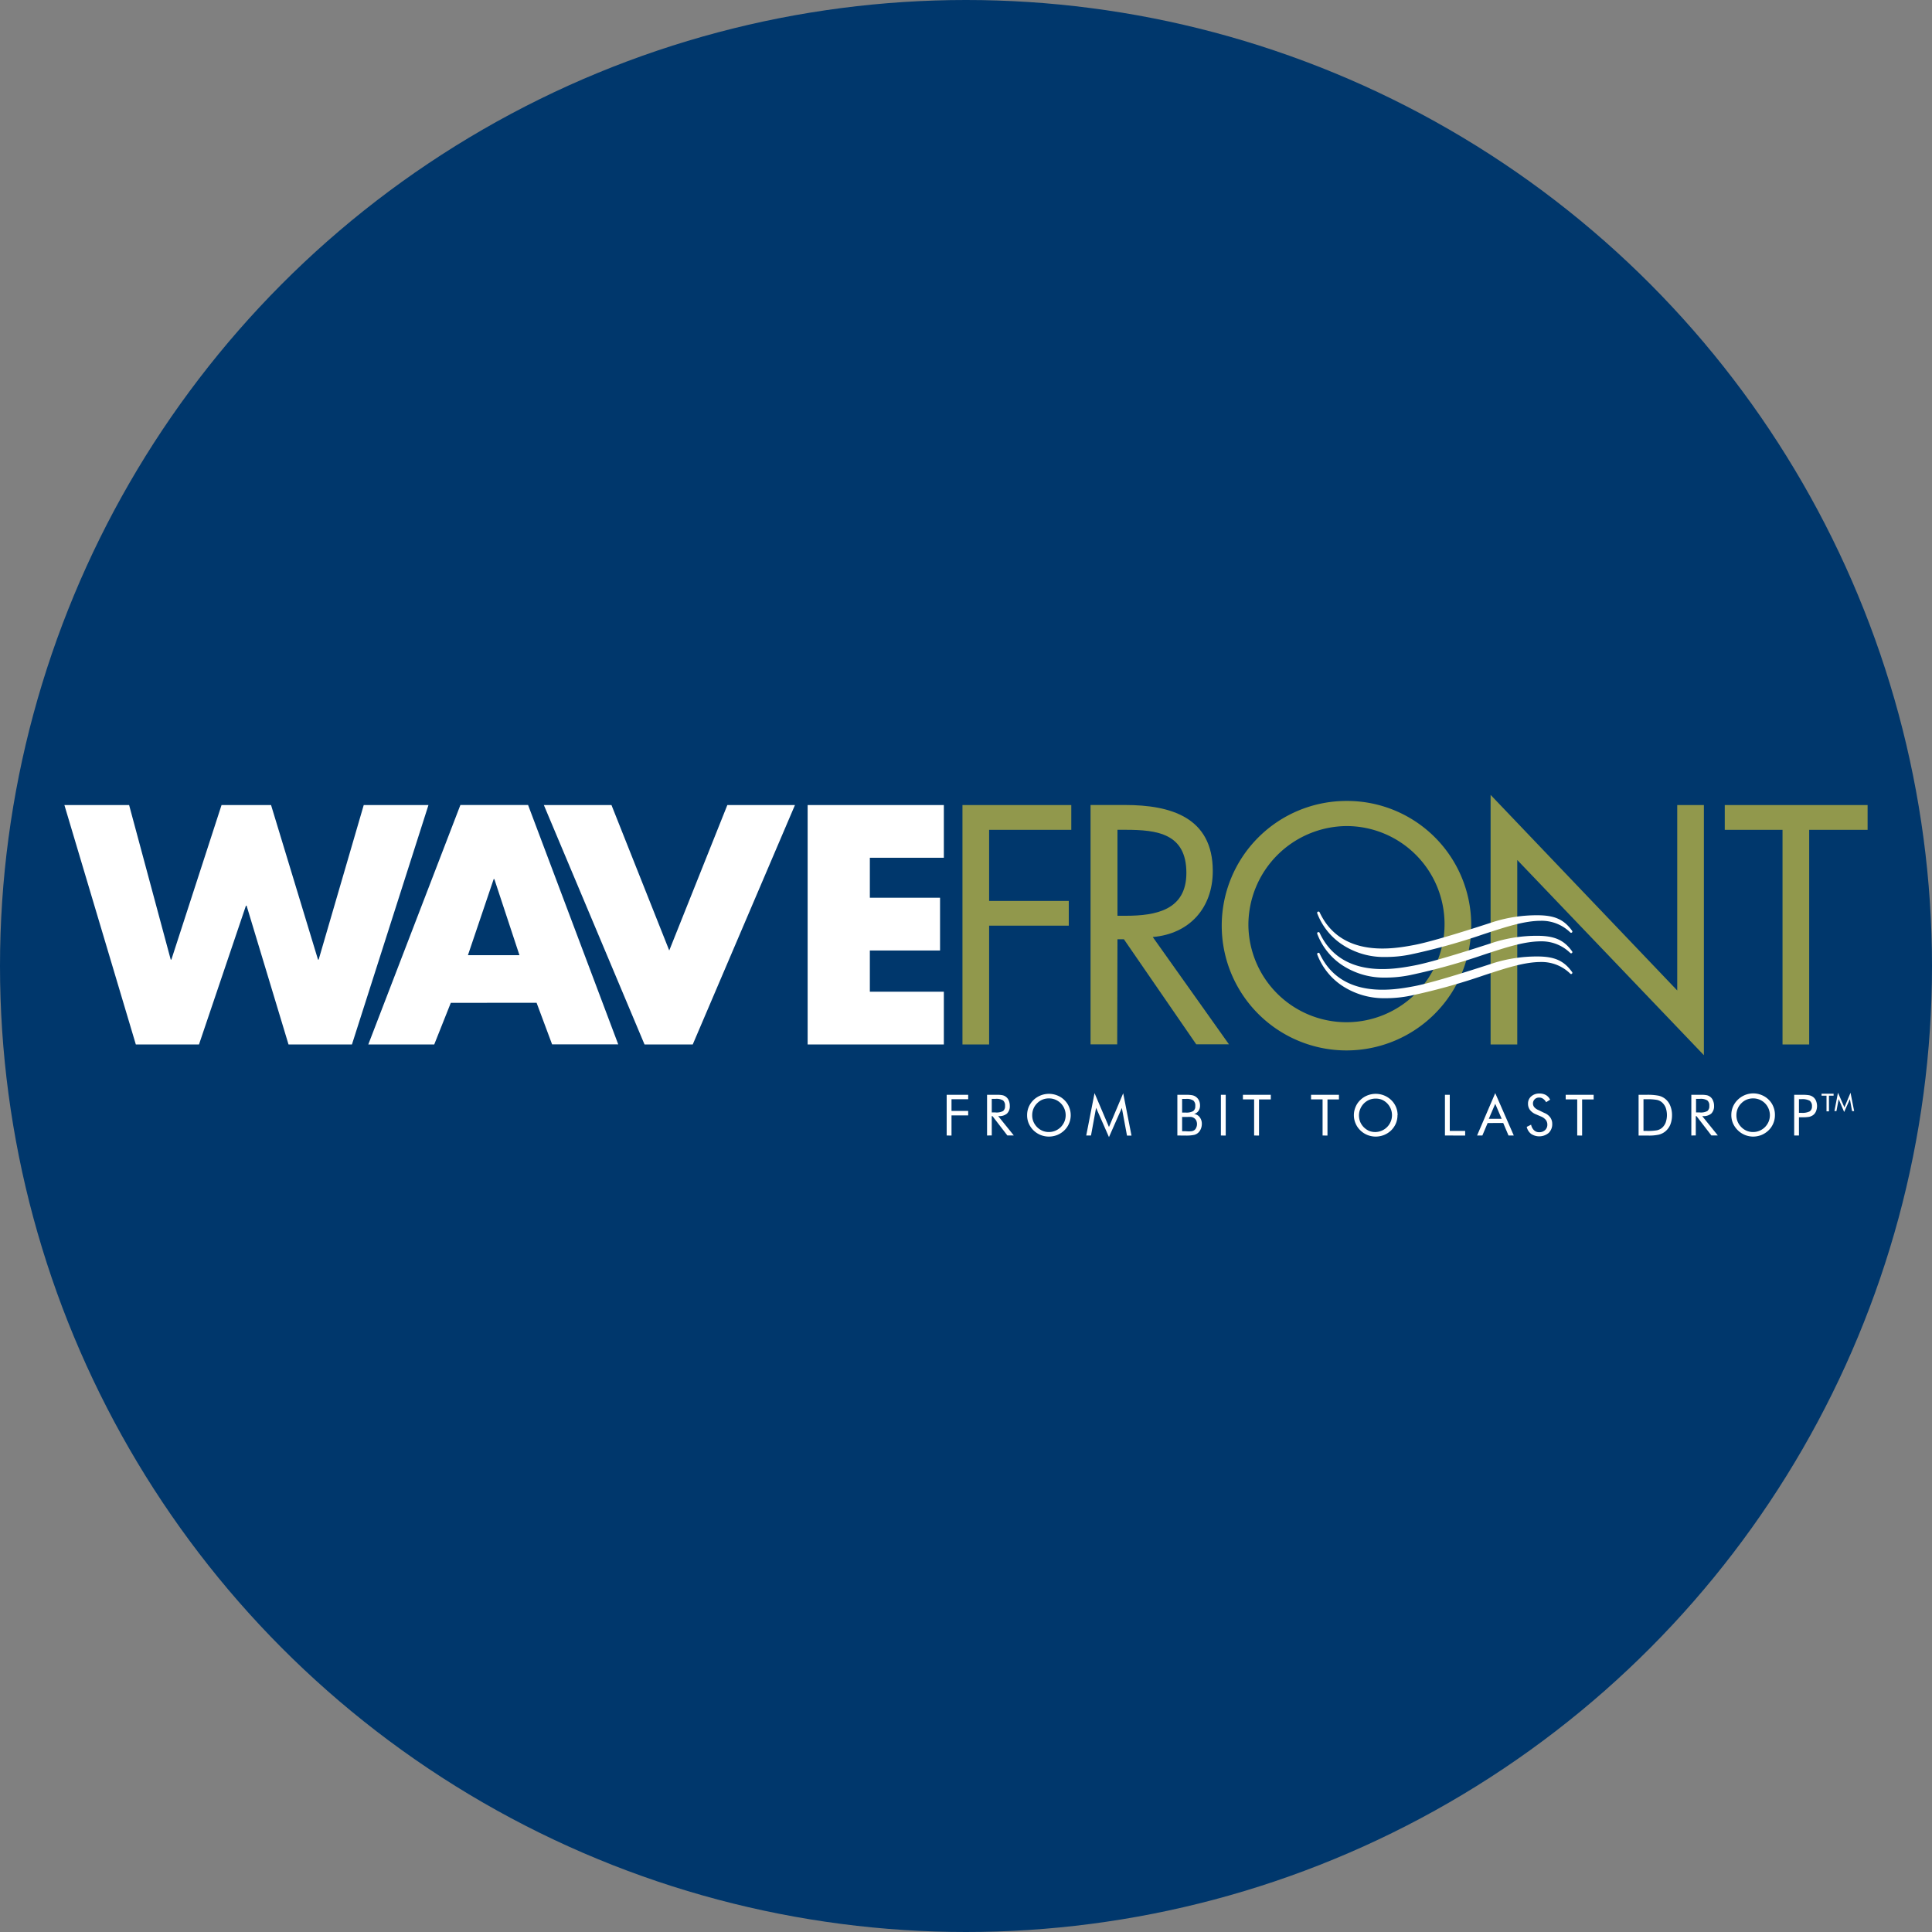 <?xml version='1.0' encoding='utf-8'?>
<svg xmlns="http://www.w3.org/2000/svg" id="Layer_1" data-name="Layer 1" viewBox="0 0 300 300" width="300" height="300"><rect x="0" y="0" width="300" height="300" fill="#808080" stroke="none"/><defs><clipPath id="bz_circular_clip"><circle cx="150.0" cy="150.0" r="150.0" /></clipPath></defs><g clip-path="url(#bz_circular_clip)"><rect x="-1.5" y="-1.5" width="303" height="303" fill="#00376c" /><polyline points="26.51 149.01 26.61 149.01 34.4 125.01 42.09 125.01 49.38 149.01 49.48 149.01 56.48 125.01 66.53 125.01 54.65 162.18 44.8 162.18 38.29 140.63 38.19 140.63 30.9 162.18 21.09 162.18 10 125.01 20.05 125.01" fill="#fff" /><path d="M70,155.72l-2.57,6.46H57.19L71.49,125H82l14,37.17H85.73l-2.41-6.46M76.76,136.5h-.1l-4,11.82h8Z" fill="#fff" /><polyline points="103.92 147.59 112.94 125.01 123.44 125.01 107.57 162.18 100.08 162.18 84.45 125.01 94.95 125.01" fill="#fff" /><polyline points="135.07 133.19 135.07 139.4 145.97 139.4 145.97 147.59 135.07 147.59 135.07 153.99 146.56 153.99 146.56 162.18 125.41 162.18 125.41 125.01 146.56 125.01 146.56 133.19" fill="#fff" /><polyline points="153.59 128.86 153.59 139.9 165.96 139.9 165.96 143.74 153.59 143.74 153.59 162.18 149.45 162.18 149.45 125.01 166.35 125.01 166.35 128.86" fill="#91984c" /><path d="M173.48,162.17h-4.14V125h5.37c7,0,13.61,1.87,13.61,10.25,0,5.72-3.6,9.76-9.32,10.25l11.83,16.66h-5.08l-11.23-16.31h-1m0-3.65h1.28c4.68,0,9.42-.88,9.42-6.65,0-6.11-4.49-6.7-9.47-6.7h-1.23Z" fill="#91984c" /><path d="M228.45,143.64a19.37,19.37,0,1,1-19.37-19.27,19.27,19.27,0,0,1,19.37,19.27m-34.6,0a15.23,15.23,0,1,0,15.23-15.37A15.37,15.37,0,0,0,193.85,143.59Z" fill="#91984c" /><polyline points="231.46 123.43 260.44 153.8 260.44 125.01 264.58 125.01 264.58 163.85 235.6 133.54 235.6 162.18 231.46 162.18" fill="#91984c" /><polyline points="280.93 162.18 276.79 162.18 276.79 128.86 267.82 128.86 267.82 125.01 290 125.01 290 128.86 280.93 128.86" fill="#91984c" /><path d="M204.73,141.75c.75,2.18,4.37,8.24,14.17,6.24s15.48-5.24,20.35-5.24a6.57,6.57,0,0,1,4.69,1.87c-1.13-1.56-2.44-2.31-5.25-2.31a22,22,0,0,0-6.61,1c-2.32.75-9.43,3.06-12.43,3.62s-11.49,2.19-14.92-5.18" fill="#fff" /><path d="M215.16,148.6a11.72,11.72,0,0,1-6.85-2,10.13,10.13,0,0,1-3.77-4.78.2.2,0,0,1,.11-.26.21.21,0,0,1,.26.1c3.36,7.2,11.58,5.66,14.67,5.08s10.1-2.86,12.42-3.62a22.52,22.52,0,0,1,6.69-1c2.69,0,4.15.65,5.41,2.39a.2.2,0,0,1,0,.28.21.21,0,0,1-.27,0,6.33,6.33,0,0,0-4.54-1.81c-2.57,0-5.38.92-8.95,2.09a96.45,96.45,0,0,1-11.36,3.15A19,19,0,0,1,215.16,148.6Zm-6.41-2.2c2.15,1.41,5.38,2.36,10.11,1.4a96.12,96.12,0,0,0,11.32-3.15c3.6-1.17,6.44-2.1,9.07-2.1a7.85,7.85,0,0,1,2.06.29,8.9,8.9,0,0,0-2.62-.33,22,22,0,0,0-6.55,1c-2.34.76-9.45,3.06-12.45,3.63C217.44,147.55,212.64,148.45,208.75,146.4Z" fill="#fff" /><path d="M204.73,145c.75,2.19,4.37,8.24,14.17,6.24S234.38,146,239.25,146a6.57,6.57,0,0,1,4.69,1.87c-1.13-1.56-2.44-2.31-5.25-2.31a22,22,0,0,0-6.61,1c-2.32.75-9.43,3.06-12.43,3.62s-11.49,2.19-14.92-5.18" fill="#fff" /><path d="M215.16,151.8a11.79,11.79,0,0,1-6.85-2,10.16,10.16,0,0,1-3.77-4.8.19.19,0,0,1,.11-.25.21.21,0,0,1,.26.1c3.35,7.2,11.57,5.66,14.66,5.08s9.74-2.74,12.29-3.57l.15-.05a22.42,22.42,0,0,1,6.68-1c2.69,0,4.15.65,5.41,2.39a.2.2,0,0,1,0,.28.21.21,0,0,1-.27,0,6.33,6.33,0,0,0-4.54-1.81c-2.57,0-5.38.92-8.94,2.09a96.67,96.67,0,0,1-11.37,3.15A19,19,0,0,1,215.16,151.8Zm-6.43-2.22c2.14,1.43,5.37,2.39,10.13,1.42a96.12,96.12,0,0,0,11.32-3.15c3.6-1.17,6.44-2.1,9.07-2.1a7.64,7.64,0,0,1,2,.29,8.37,8.37,0,0,0-2.59-.33,22,22,0,0,0-6.55,1l-.16.05c-2.56.83-9.35,3-12.29,3.58C217.43,150.75,212.61,151.65,208.73,149.58Z" fill="#fff" /><path d="M204.73,148.15c.75,2.19,4.37,8.24,14.17,6.25s15.48-5.25,20.35-5.25a6.57,6.57,0,0,1,4.69,1.87c-1.13-1.56-2.44-2.3-5.25-2.3a22.33,22.33,0,0,0-6.61,1c-2.32.75-9.43,3.06-12.43,3.63s-11.49,2.18-14.92-5.19" fill="#fff" /><path d="M215.16,155a11.79,11.79,0,0,1-6.85-2,10.19,10.19,0,0,1-3.77-4.79.2.2,0,0,1,.37-.15c3.35,7.19,11.57,5.66,14.67,5.08s10.08-2.86,12.41-3.62a22.7,22.7,0,0,1,6.7-1c2.69,0,4.15.65,5.41,2.4a.19.19,0,0,1,0,.27.19.19,0,0,1-.27,0,6.33,6.33,0,0,0-4.54-1.81c-2.57,0-5.38.92-8.94,2.09a96.12,96.12,0,0,1-11.37,3.15A19,19,0,0,1,215.16,155Zm-6.42-2.21c2.15,1.42,5.38,2.38,10.12,1.41a96.29,96.29,0,0,0,11.32-3.14c3.6-1.18,6.44-2.11,9.07-2.11a7.64,7.64,0,0,1,2,.29,8.77,8.77,0,0,0-2.59-.32,21.94,21.94,0,0,0-6.55,1c-2.36.77-9.46,3.07-12.45,3.63C217.44,154,212.62,154.85,208.74,152.79Z" fill="#fff" /><path d="M147,176.32V170h3.34v.69h-2.59v1.81h2.59v.7h-2.59v3.13Z" fill="#fff" /><path d="M153.27,176.32V170h1.49a4.25,4.25,0,0,1,.93.07,1.32,1.32,0,0,1,.52.25,1.41,1.41,0,0,1,.44.59,2.12,2.12,0,0,1,.15.81,1.55,1.55,0,0,1-.43,1.19,1.82,1.82,0,0,1-1.28.4H155l2.42,3h-1l-2.31-3H154v3Zm.73-5.69v2.11h.58a2.13,2.13,0,0,0,1.18-.22.94.94,0,0,0,.3-.8,1,1,0,0,0-.31-.85,2,2,0,0,0-1.17-.24Z" fill="#fff" /><path d="M166.26,173.17a3.25,3.25,0,0,1-.26,1.28,3.19,3.19,0,0,1-.73,1.07,3.49,3.49,0,0,1-1.1.72,3.62,3.62,0,0,1-1.3.25,3.57,3.57,0,0,1-1.29-.25,3.49,3.49,0,0,1-1.1-.72,3.41,3.41,0,0,1-.74-1.08,3.2,3.2,0,0,1-.25-1.27,3.25,3.25,0,0,1,.25-1.28,3.3,3.3,0,0,1,.74-1.08,3.47,3.47,0,0,1,3.69-.71,3.26,3.26,0,0,1,1.1.71,3.09,3.09,0,0,1,.73,1.07A3.27,3.27,0,0,1,166.26,173.17Zm-3.39,2.61a2.54,2.54,0,0,0,1-.2,2.65,2.65,0,0,0,.85-.57,2.75,2.75,0,0,0,.56-.84,2.63,2.63,0,0,0,0-2,2.58,2.58,0,0,0-1.41-1.42,2.53,2.53,0,0,0-1-.19,2.62,2.62,0,0,0-1,.19,2.46,2.46,0,0,0-.83.57,2.54,2.54,0,0,0-.57.85,2.63,2.63,0,0,0-.19,1,2.53,2.53,0,0,0,.19,1,2.65,2.65,0,0,0,.57.85,2.61,2.61,0,0,0,.84.57A2.54,2.54,0,0,0,162.87,175.78Z" fill="#fff" /><path d="M172.2,176.57l-2-4.55-.79,4.3h-.74l1.29-6.58L172.2,175l2.21-5.24,1.29,6.58H175l-.8-4.3Z" fill="#fff" /><path d="M182.82,176.32V170h1.32a5.16,5.16,0,0,1,1,.07,1.48,1.48,0,0,1,.57.25,1.53,1.53,0,0,1,.47.57,1.83,1.83,0,0,1,.16.77,1.39,1.39,0,0,1-.24.84,1.24,1.24,0,0,1-.69.48,1.28,1.28,0,0,1,.88.5,1.65,1.65,0,0,1,.33,1.05,2,2,0,0,1-.14.73,1.71,1.71,0,0,1-.38.59,1.44,1.44,0,0,1-.66.37,5.82,5.82,0,0,1-1.33.11Zm.74-5.68v2.12h.58a2.11,2.11,0,0,0,1.14-.23.9.9,0,0,0,.32-.79,1,1,0,0,0-.3-.85,1.89,1.89,0,0,0-1.16-.25Zm0,2.71v2.31h.58a4.66,4.66,0,0,0,.87,0,1,1,0,0,0,.43-.16.88.88,0,0,0,.3-.38,1.34,1.34,0,0,0,0-1.15,1,1,0,0,0-.39-.4,1.21,1.21,0,0,0-.35-.13,4.21,4.21,0,0,0-.62,0h-.8Z" fill="#fff" /><path d="M189.58,176.32V170h.75v6.33Z" fill="#fff" /><path d="M194.74,176.32v-5.61H193V170h4.33v.72H195.5v5.61Z" fill="#fff" /><path d="M205.37,176.32v-5.61h-1.79V170h4.33v.72h-1.78v5.61Z" fill="#fff" /><path d="M217,173.17a3.25,3.25,0,0,1-.25,1.28,3.34,3.34,0,0,1-.73,1.07,3.43,3.43,0,0,1-1.11.72,3.57,3.57,0,0,1-1.29.25,3.53,3.53,0,0,1-1.29-.25,3.38,3.38,0,0,1-1.1-.72,3.26,3.26,0,0,1-.74-1.08,3.21,3.21,0,0,1-.26-1.27,3.25,3.25,0,0,1,.26-1.28,3.16,3.16,0,0,1,.74-1.08,3.31,3.31,0,0,1,1.09-.71,3.5,3.5,0,0,1,2.6,0,3.46,3.46,0,0,1,1.1.71,3.23,3.23,0,0,1,1,2.36Zm-3.38,2.61a2.62,2.62,0,0,0,1-5,2.53,2.53,0,0,0-1-.19,2.58,2.58,0,0,0-1,.19,2.61,2.61,0,0,0-1.4,1.42,2.64,2.64,0,0,0-.2,1,2.72,2.72,0,0,0,.19,1,2.65,2.65,0,0,0,.57.85,2.76,2.76,0,0,0,.85.57A2.54,2.54,0,0,0,213.61,175.78Z" fill="#fff" /><path d="M224.37,176.32V170h.75v5.61h2.39v.72Z" fill="#fff" /><path d="M232.18,169.74l2.88,6.58h-.82l-.82-1.94H231l-.82,1.94h-.82Zm0,1.66-1,2.33h2Z" fill="#fff" /><path d="M239.79,172.81a2.05,2.05,0,0,1,.93.7,1.7,1.7,0,0,1,.31,1,1.88,1.88,0,0,1-.55,1.41,2.29,2.29,0,0,1-2.73.15,1.9,1.9,0,0,1-.68-1.09l.68-.34a1.58,1.58,0,0,0,.46.87,1.11,1.11,0,0,0,.79.3,1.28,1.28,0,0,0,.92-.33,1.11,1.11,0,0,0,.35-.85,1.16,1.16,0,0,0-.24-.73,1.86,1.86,0,0,0-.74-.53l-.77-.33a2.23,2.23,0,0,1-.94-.68,1.6,1.6,0,0,1-.31-1,1.44,1.44,0,0,1,.5-1.12,1.89,1.89,0,0,1,1.28-.44,2,2,0,0,1,1,.24,1.63,1.63,0,0,1,.65.72l-.62.39a1.51,1.51,0,0,0-.48-.54,1,1,0,0,0-.59-.18.94.94,0,0,0-.7.26.92.92,0,0,0-.06,1.24,1.71,1.71,0,0,0,.64.44Z" fill="#fff" /><path d="M244.91,176.32v-5.61h-1.79V170h4.34v.72h-1.79v5.61Z" fill="#fff" /><path d="M254.44,176.32V170h1.21a9,9,0,0,1,1.9.14,2.53,2.53,0,0,1,1.79,1.52,3.77,3.77,0,0,1,.29,1.51,3.93,3.93,0,0,1-.28,1.5,2.74,2.74,0,0,1-.83,1.07,2.61,2.61,0,0,1-.95.45,7.15,7.15,0,0,1-1.64.14h-1.49Zm.76-.71h.48a8.5,8.5,0,0,0,1.62-.1,1.88,1.88,0,0,0,.74-.35,2.08,2.08,0,0,0,.6-.84,3.52,3.52,0,0,0,0-2.34,2.19,2.19,0,0,0-.6-.83,1.74,1.74,0,0,0-.76-.36,8.32,8.32,0,0,0-1.6-.1h-.48Z" fill="#fff" /><path d="M262.63,176.32V170h1.49a4.25,4.25,0,0,1,.93.07,1.34,1.34,0,0,1,.95.84,2,2,0,0,1,.16.81,1.59,1.59,0,0,1-.43,1.19,1.82,1.82,0,0,1-1.28.4h-.13l2.42,3h-1l-2.31-3h-.11v3Zm.73-5.69v2.11h.58a2.13,2.13,0,0,0,1.18-.22.94.94,0,0,0,.3-.8,1,1,0,0,0-.31-.85,2,2,0,0,0-1.17-.24Z" fill="#fff" /><path d="M275.61,173.17a3.25,3.25,0,0,1-.26,1.28,3.19,3.19,0,0,1-.73,1.07,3.49,3.49,0,0,1-1.1.72,3.62,3.62,0,0,1-1.3.25,3.41,3.41,0,0,1-2.39-1,3.41,3.41,0,0,1-.74-1.08,3.2,3.2,0,0,1-.25-1.27,3.25,3.25,0,0,1,.25-1.28,3.3,3.3,0,0,1,.74-1.08,3.46,3.46,0,0,1,2.39-1,3.42,3.42,0,0,1,1.3.25,3.26,3.26,0,0,1,1.1.71,3.09,3.09,0,0,1,.73,1.07A3.27,3.27,0,0,1,275.61,173.17Zm-3.39,2.61a2.54,2.54,0,0,0,1-.2,2.65,2.65,0,0,0,.85-.57,2.75,2.75,0,0,0,.56-.84,2.63,2.63,0,0,0,0-2,2.58,2.58,0,0,0-1.41-1.42,2.53,2.53,0,0,0-1-.19,2.62,2.62,0,0,0-1,.19,2.46,2.46,0,0,0-.83.57,2.54,2.54,0,0,0-.57.85,2.63,2.63,0,0,0-.19,1,2.53,2.53,0,0,0,.19,1,2.65,2.65,0,0,0,.57.85,2.61,2.61,0,0,0,.84.57A2.54,2.54,0,0,0,272.22,175.78Z" fill="#fff" /><path d="M279.34,173.48v2.84h-.74V170h1.33a5.92,5.92,0,0,1,1,.07,1.6,1.6,0,0,1,.58.25,1.39,1.39,0,0,1,.47.59,2.14,2.14,0,0,1,0,1.67,1.39,1.39,0,0,1-.47.59,1.83,1.83,0,0,1-.57.25,6.06,6.06,0,0,1-1,.07h-.59Zm0-.68h.38a2.55,2.55,0,0,0,1.3-.23.9.9,0,0,0,.34-.79,1,1,0,0,0-.35-.86,2.43,2.43,0,0,0-1.29-.24h-.38Z" fill="#fff" /><path d="M283.62,172.57v-2.43h-.77v-.31h1.87v.31H284v2.43Z" fill="#fff" /><path d="M286.36,172.67l-.85-2-.35,1.86h-.31l.55-2.85,1,2.27.95-2.27.56,2.85h-.32l-.34-1.86Z" fill="#fff" /></g></svg>